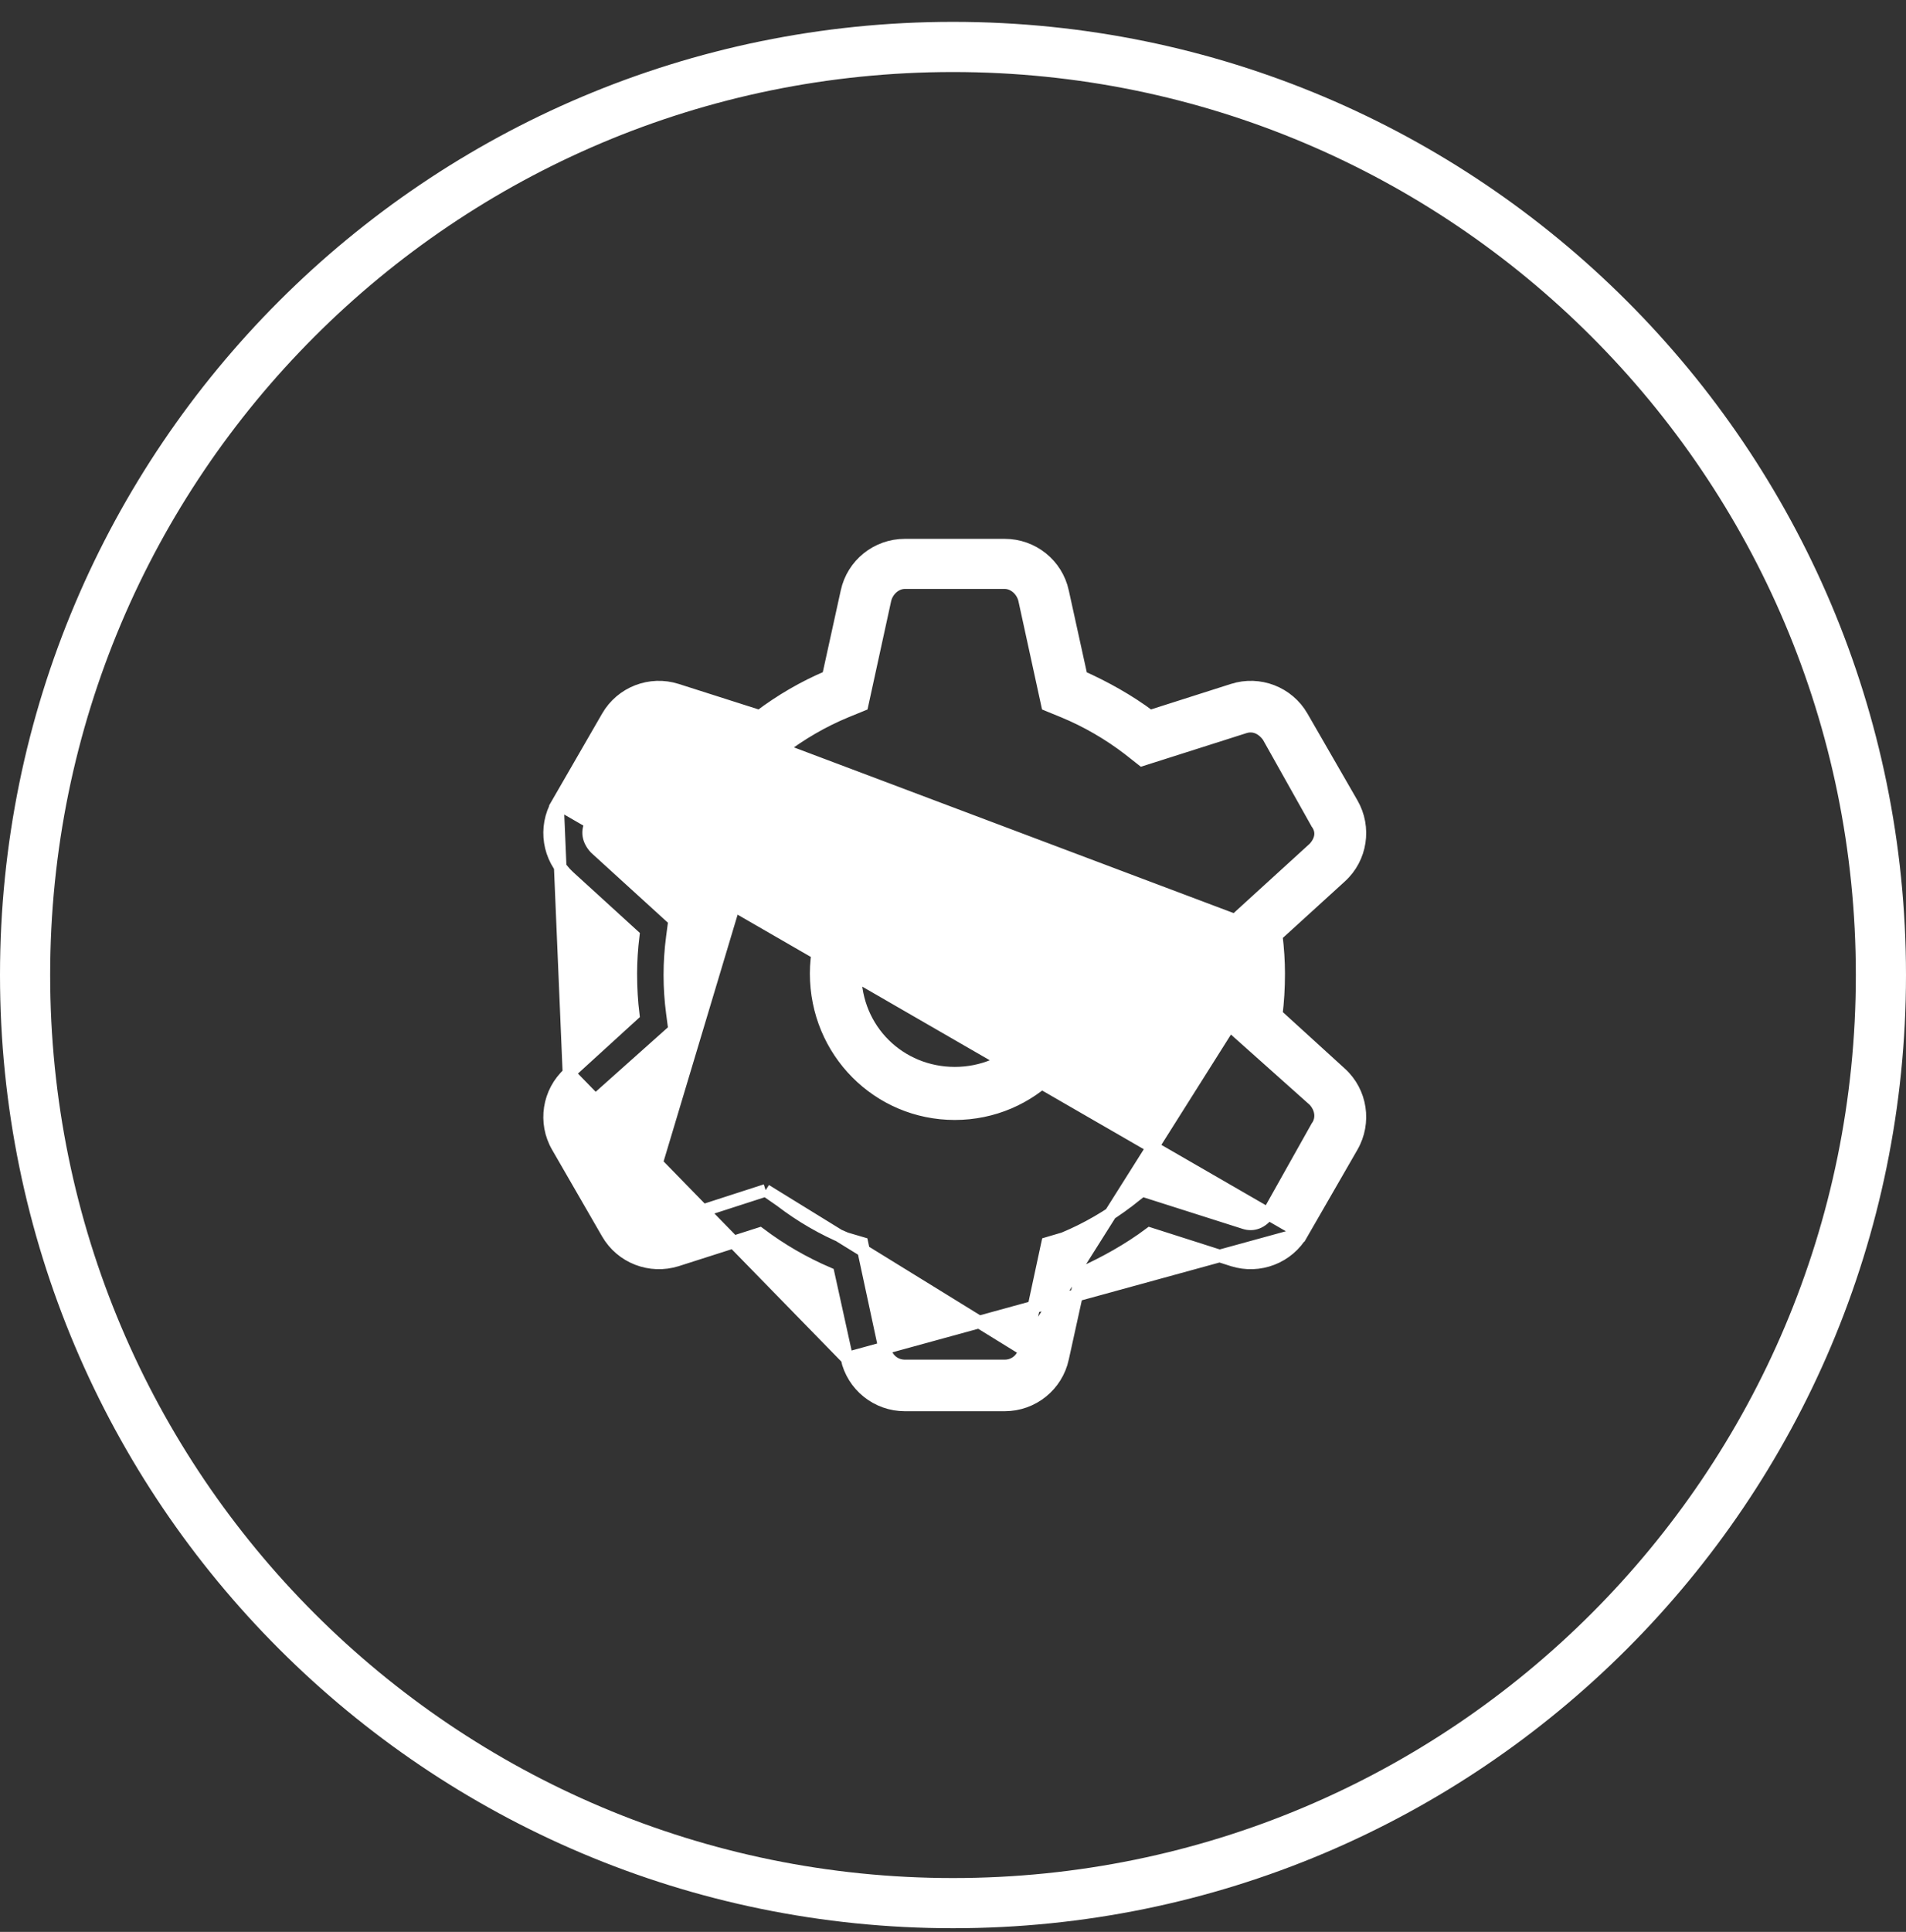 <svg width="76" height="77" viewBox="0 0 76 77" fill="none" xmlns="http://www.w3.org/2000/svg">
<rect x="0" y="0" width="76" height="77" fill="#333333" stroke="none"/>
<path d="M51.917 49.157L51.917 49.157C51.363 50.117 50.212 50.559 49.158 50.227L49.157 50.227L45.85 49.171C45.005 49.804 44.04 50.336 43.117 50.752L42.372 54.137C42.372 54.138 42.372 54.138 42.372 54.138C42.136 55.222 41.177 55.996 40.063 55.996H36.078C34.965 55.996 34.005 55.222 33.769 54.138L51.917 49.157ZM51.917 49.157L53.909 45.701C53.909 45.701 53.909 45.701 53.909 45.701C54.462 44.742 54.279 43.525 53.459 42.779C53.459 42.779 53.459 42.779 53.459 42.779L50.89 40.439C50.953 39.922 50.987 39.39 50.987 38.802C50.987 38.322 50.953 37.799 50.89 37.283L53.459 34.944C54.279 34.198 54.462 32.98 53.909 32.022C53.909 32.022 53.909 32.022 53.909 32.022L51.917 28.566C51.364 27.605 50.212 27.161 49.157 27.498L45.851 28.552C45.006 27.917 44.04 27.385 43.117 26.972L42.372 23.583C42.372 23.583 42.372 23.582 42.372 23.582C42.136 22.498 41.176 21.727 40.063 21.727H36.078C34.965 21.727 34.005 22.499 33.769 23.583L33.025 26.969C32.048 27.384 31.13 27.918 30.291 28.552L26.987 27.498L26.987 27.498C25.929 27.161 24.78 27.605 24.226 28.566L24.226 28.566L22.231 32.022L51.917 49.157ZM31.128 29.866L31.128 29.866L30.633 30.209L30.531 30.279L30.414 30.241L26.515 28.982C26.514 28.982 26.514 28.982 26.514 28.982C26.153 28.866 25.762 29.017 25.573 29.344L23.577 32.8L23.577 32.8C23.395 33.116 23.442 33.482 23.74 33.803L26.801 36.592L26.897 36.68L26.88 36.81L26.808 37.357L26.808 37.358C26.743 37.848 26.709 38.351 26.709 38.861C26.709 39.372 26.743 39.875 26.808 40.365L26.808 40.366L26.88 40.913L26.898 41.044L26.799 41.132L23.739 43.862C23.445 44.18 23.393 44.604 23.577 44.923L23.577 44.923L25.573 48.379L31.128 29.866ZM31.128 29.866L31.137 29.859M31.128 29.866L31.137 29.859M31.137 29.859C31.932 29.252 32.803 28.743 33.739 28.356C33.739 28.356 33.739 28.356 33.739 28.356L34.253 28.146L34.375 28.096L34.403 27.968L35.287 23.915L35.287 23.915C35.372 23.526 35.713 23.223 36.078 23.223H40.063C40.428 23.223 40.77 23.526 40.855 23.915L40.855 23.915L41.739 27.968L41.767 28.096L41.888 28.146L42.402 28.356C42.402 28.356 42.402 28.356 42.402 28.356C43.337 28.742 44.208 29.251 45.003 29.858C45.003 29.858 45.004 29.859 45.004 29.859L45.437 30.2L45.541 30.282L45.667 30.242L49.626 28.982L49.626 28.982C49.972 28.871 50.318 29.001 50.572 29.353L52.505 32.797L52.511 32.809L52.519 32.819C52.636 32.985 52.673 33.152 52.652 33.311C52.632 33.471 52.551 33.641 52.402 33.803L49.342 36.593L49.245 36.681M31.137 29.859L49.245 36.681M30.531 47.444L30.633 47.514L31.128 47.857L31.137 47.864L31.137 47.864C31.929 48.469 32.796 48.977 33.727 49.363L34.229 49.511L34.372 49.553L34.403 49.698L35.287 53.807C35.367 54.179 35.693 54.441 36.078 54.441H40.063C40.448 54.441 40.774 54.179 40.854 53.807L30.531 47.444ZM30.531 47.444L30.414 47.481M30.531 47.444L30.414 47.481M30.414 47.481L26.515 48.741M30.414 47.481L26.515 48.741M49.245 36.681L49.262 36.81M49.245 36.681L49.262 36.81M49.262 36.81L49.335 37.357L49.262 36.81ZM26.515 48.741C26.153 48.857 25.762 48.706 25.573 48.379L26.515 48.741ZM33.025 50.755L33.769 54.137L22.685 42.779C21.864 43.525 21.676 44.742 22.231 45.701L24.226 49.157L24.226 49.157C24.781 50.117 25.929 50.558 26.986 50.227L26.987 50.227L30.291 49.171C31.13 49.803 32.048 50.336 33.025 50.755ZM25.25 40.44L22.685 42.779L22.231 32.022C21.676 32.981 21.865 34.199 22.685 34.944L25.25 37.283C25.187 37.799 25.154 38.323 25.154 38.802C25.154 39.39 25.186 39.922 25.25 40.44ZM41.738 49.698L40.854 53.807L49.335 40.366L49.262 40.913L49.245 41.044L49.344 41.132L52.403 43.861C52.694 44.18 52.739 44.592 52.519 44.904L52.511 44.914L52.505 44.926L50.572 48.37C50.318 48.722 49.972 48.852 49.626 48.741L49.626 48.741L45.667 47.481L45.541 47.441L45.437 47.523L45.004 47.864C45.004 47.864 45.003 47.864 45.003 47.865C44.212 48.469 43.344 48.977 42.414 49.363L41.912 49.511L41.77 49.553L41.738 49.698ZM38.071 33.276C35.015 33.276 32.543 35.81 32.543 38.802C32.543 41.913 35.015 44.388 38.071 44.388C41.126 44.388 43.598 41.913 43.598 38.802C43.598 35.81 41.126 33.276 38.071 33.276ZM34.098 38.802C34.098 36.669 35.882 34.831 38.071 34.831C40.259 34.831 42.043 36.669 42.043 38.802C42.043 41.049 40.264 42.773 38.071 42.773C35.877 42.773 34.098 41.049 34.098 38.802ZM49.432 38.861C49.432 39.372 49.399 39.875 49.335 40.365V37.358C49.399 37.847 49.432 38.351 49.432 38.861Z" fill="white" stroke="white" stroke-width="0.5"/>
<path d="M75 38.862C75 59.291 58.435 75.853 38 75.853C17.565 75.853 1 59.291 1 38.862C1 18.433 17.565 1.871 38 1.871C58.435 1.871 75 18.433 75 38.862Z" stroke="white" stroke-width="2"/>
</svg>
